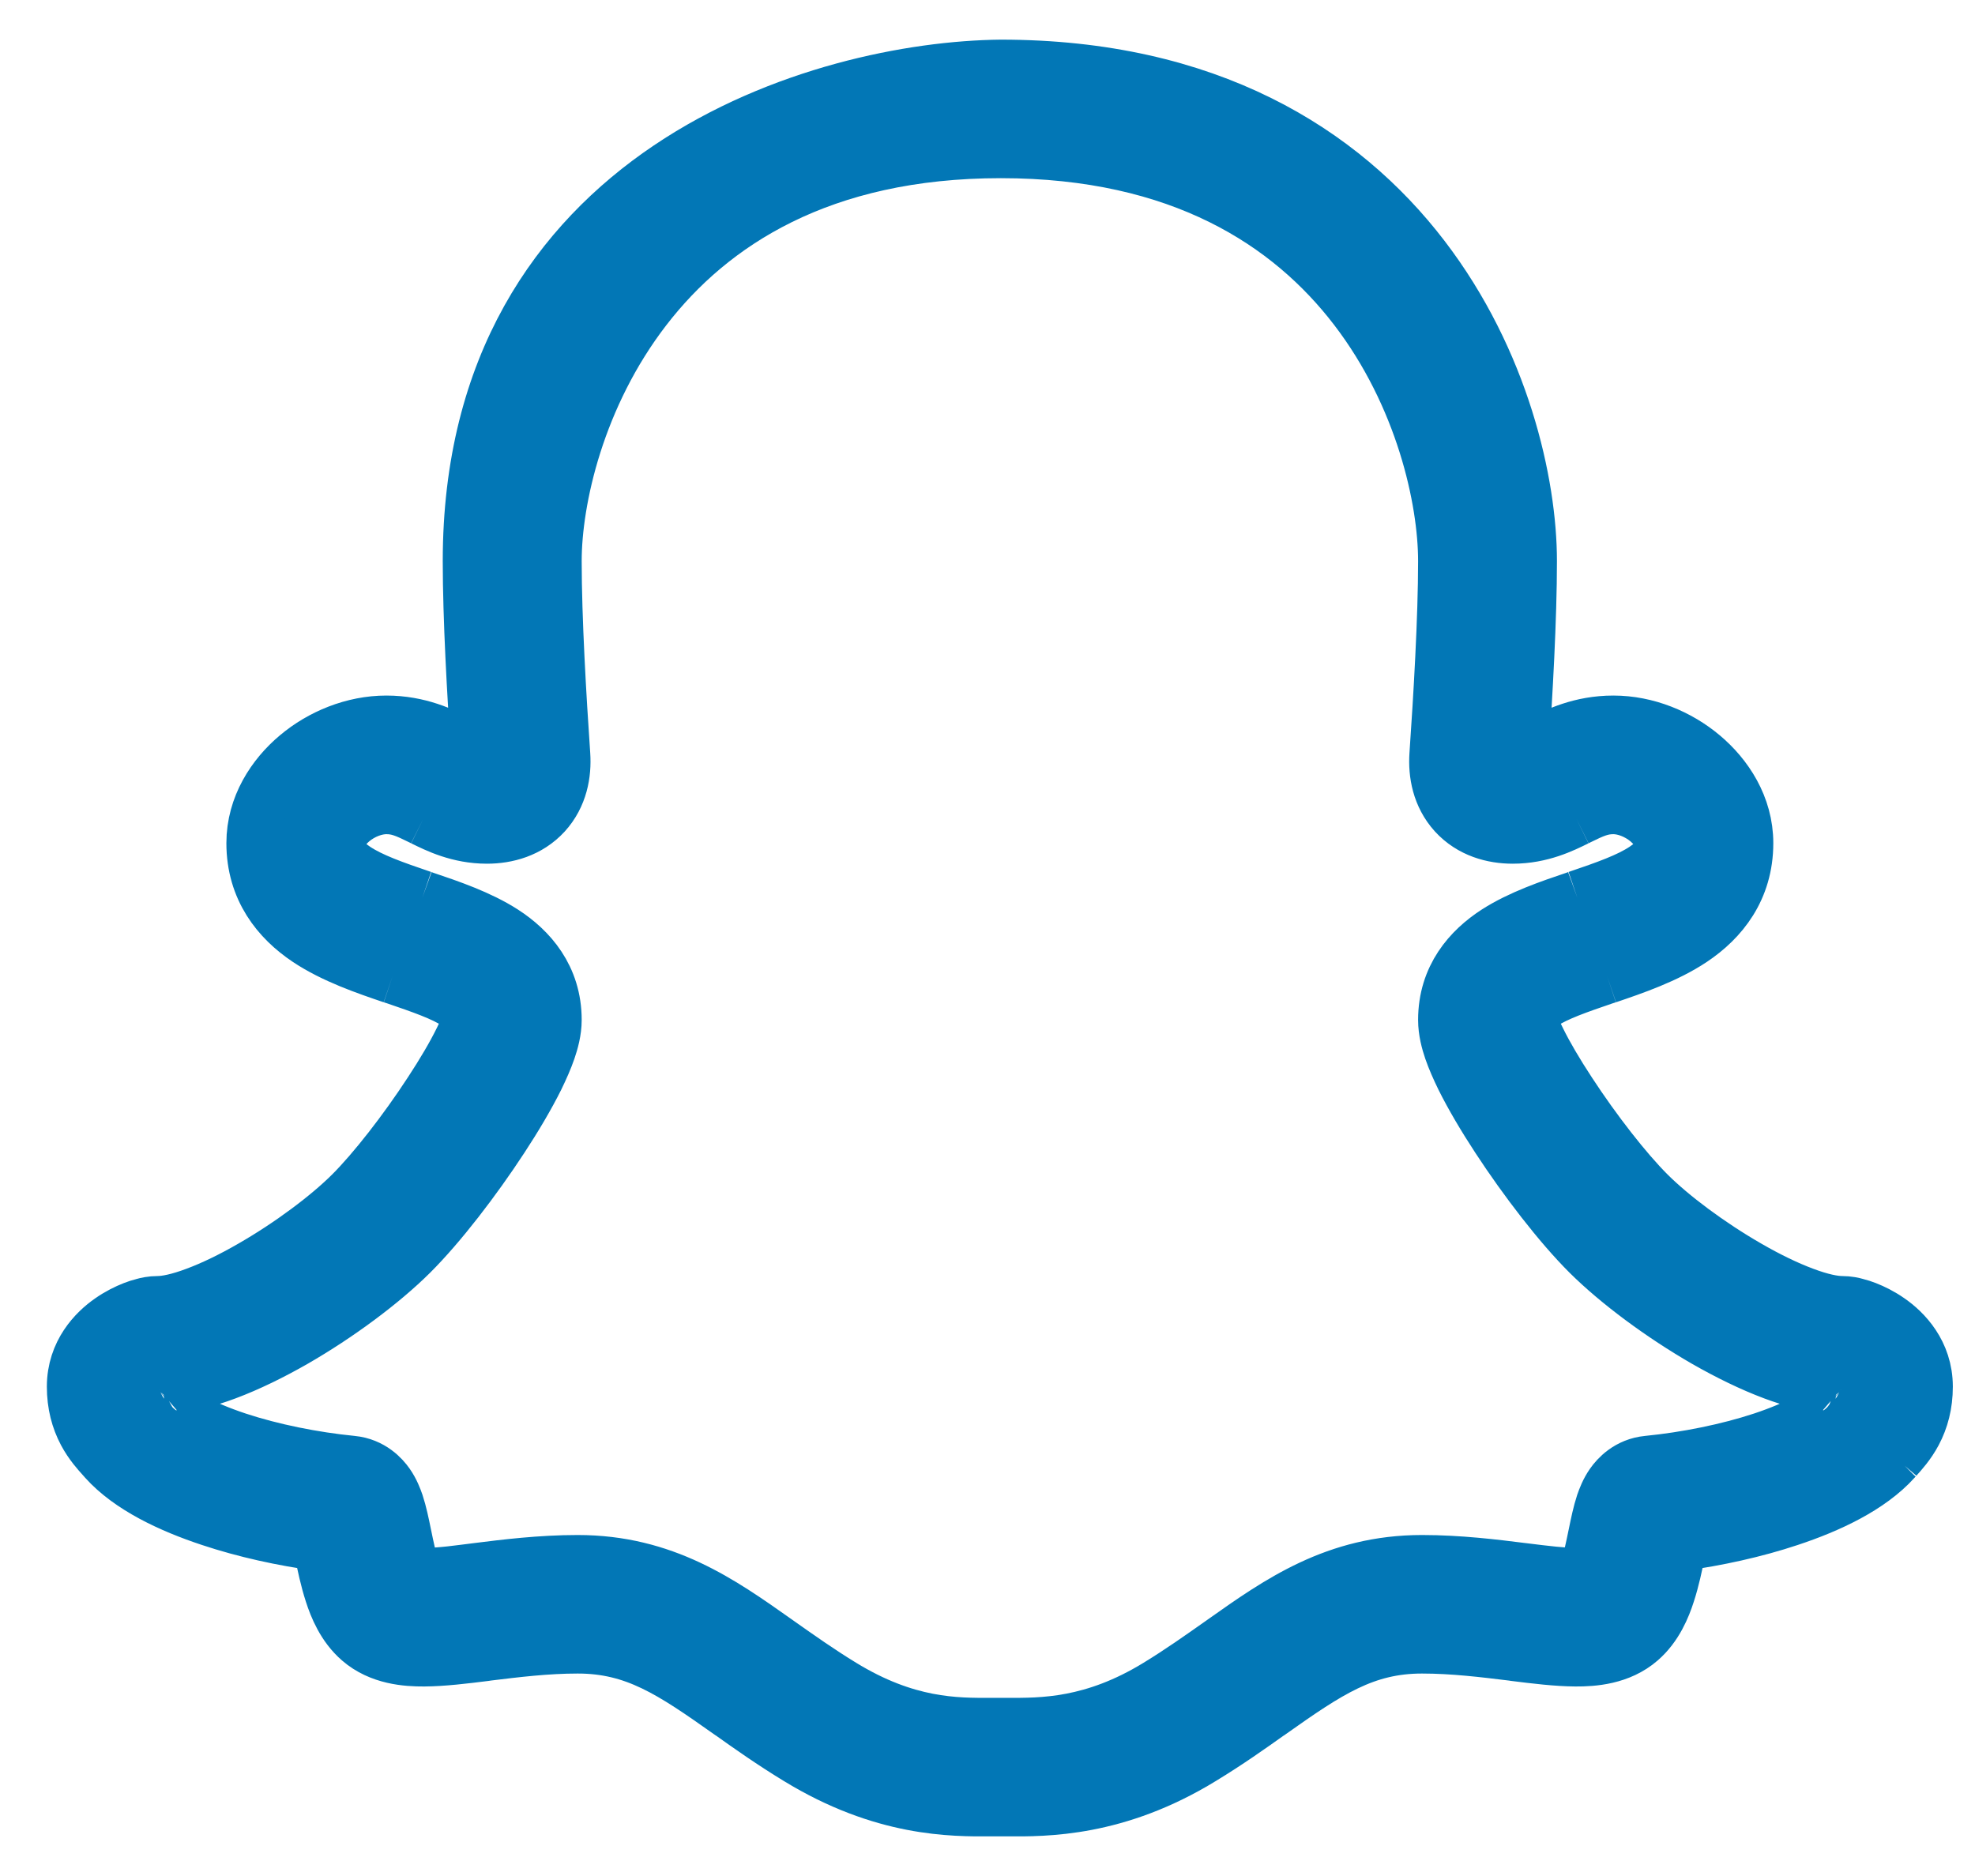 <svg width="20" height="19" viewBox="0 0 20 19" fill="none" xmlns="http://www.w3.org/2000/svg">
<path fill-rule="evenodd" clip-rule="evenodd" d="M14.408 2.605C13.585 1.531 12.228 0.677 10.135 0.677C8.343 0.695 4.759 1.722 4.759 5.683C4.759 6.261 4.803 7.036 4.842 7.607C4.796 7.593 4.74 7.567 4.651 7.523L4.639 7.517C4.482 7.439 4.244 7.32 3.912 7.32C3.577 7.32 3.252 7.456 3.012 7.658C2.773 7.858 2.568 8.166 2.568 8.539C2.568 9.004 2.821 9.314 3.117 9.512C3.38 9.688 3.712 9.801 3.974 9.89L4 9.898C4.281 9.994 4.487 10.066 4.629 10.158C4.74 10.229 4.757 10.275 4.759 10.317C4.757 10.323 4.754 10.337 4.746 10.358C4.731 10.402 4.706 10.462 4.669 10.536C4.596 10.685 4.489 10.867 4.361 11.062C4.104 11.456 3.79 11.859 3.556 12.092C3.325 12.322 2.945 12.608 2.548 12.836C2.352 12.949 2.159 13.043 1.987 13.107C1.81 13.174 1.679 13.199 1.599 13.199C1.535 13.199 1.48 13.212 1.456 13.219C1.422 13.227 1.387 13.239 1.353 13.252C1.284 13.279 1.202 13.319 1.121 13.376C0.966 13.483 0.75 13.701 0.75 14.044C0.75 14.223 0.791 14.375 0.861 14.507C0.922 14.622 1.001 14.709 1.047 14.759L1.054 14.767L1.066 14.781C1.316 15.06 1.73 15.253 2.132 15.386C2.477 15.501 2.863 15.586 3.24 15.637C3.245 15.662 3.251 15.689 3.257 15.719L3.259 15.728C3.282 15.844 3.314 15.997 3.36 16.138C3.403 16.272 3.482 16.469 3.644 16.609C3.85 16.788 4.119 16.806 4.295 16.805C4.483 16.804 4.704 16.777 4.912 16.751L4.93 16.748C5.224 16.712 5.532 16.674 5.85 16.674C6.432 16.674 6.804 16.925 7.389 17.339L7.393 17.341C7.595 17.485 7.822 17.645 8.08 17.802C8.942 18.33 9.643 18.326 10.04 18.323C10.067 18.323 10.091 18.323 10.115 18.323C10.139 18.323 10.164 18.323 10.19 18.323C10.588 18.326 11.307 18.331 12.17 17.802C12.428 17.645 12.655 17.485 12.857 17.341L12.861 17.339C13.446 16.925 13.819 16.674 14.4 16.674C14.718 16.674 15.026 16.712 15.32 16.748L15.338 16.751C15.546 16.777 15.767 16.804 15.955 16.805C16.131 16.806 16.4 16.788 16.606 16.609C16.768 16.469 16.847 16.272 16.89 16.138C16.936 15.997 16.968 15.844 16.991 15.728L16.993 15.719C17 15.689 17.005 15.662 17.01 15.637C17.387 15.586 17.773 15.501 18.118 15.386C18.52 15.253 18.934 15.059 19.184 14.781L19.197 14.767L19.203 14.76C19.249 14.709 19.328 14.622 19.389 14.507C19.459 14.375 19.5 14.223 19.5 14.044C19.5 13.701 19.284 13.483 19.129 13.376C19.048 13.319 18.966 13.279 18.897 13.252C18.863 13.239 18.828 13.227 18.794 13.219C18.77 13.212 18.715 13.199 18.651 13.199C18.571 13.199 18.44 13.174 18.263 13.107C18.091 13.043 17.898 12.949 17.702 12.836C17.305 12.608 16.925 12.322 16.694 12.092C16.46 11.859 16.146 11.456 15.889 11.062C15.761 10.867 15.654 10.685 15.581 10.536C15.544 10.462 15.519 10.402 15.504 10.358C15.496 10.337 15.493 10.323 15.491 10.317C15.493 10.275 15.51 10.229 15.621 10.158C15.763 10.066 15.969 9.994 16.25 9.898L16.276 9.89C16.538 9.801 16.87 9.688 17.133 9.512C17.429 9.314 17.682 9.004 17.682 8.539C17.682 8.166 17.477 7.858 17.238 7.658C16.998 7.456 16.674 7.32 16.338 7.32C16.006 7.32 15.768 7.439 15.611 7.517L15.598 7.523C15.51 7.567 15.454 7.593 15.408 7.607C15.447 7.036 15.491 6.261 15.491 5.683C15.491 4.897 15.215 3.658 14.408 2.605ZM6.531 3.123C5.848 4.008 5.615 5.058 5.615 5.683C5.615 6.262 5.662 7.066 5.702 7.643C5.715 7.834 5.677 8.057 5.516 8.235C5.352 8.414 5.13 8.472 4.931 8.472C4.644 8.472 4.426 8.363 4.286 8.294L4.27 8.286C4.114 8.209 4.032 8.173 3.912 8.173C3.802 8.173 3.668 8.221 3.562 8.31C3.455 8.4 3.424 8.488 3.424 8.539C3.424 8.641 3.46 8.715 3.595 8.805C3.754 8.911 3.98 8.991 4.277 9.092L4.302 9.101C4.549 9.184 4.854 9.288 5.095 9.443C5.365 9.617 5.615 9.898 5.615 10.33C5.615 10.443 5.584 10.552 5.556 10.634C5.525 10.724 5.483 10.818 5.437 10.913C5.343 11.102 5.217 11.315 5.078 11.527C4.802 11.949 4.452 12.405 4.161 12.695C3.866 12.988 3.424 13.317 2.976 13.575C2.75 13.704 2.515 13.82 2.288 13.905C2.084 13.981 1.865 14.04 1.655 14.05C1.65 14.052 1.644 14.055 1.638 14.058C1.629 14.063 1.619 14.068 1.612 14.074L1.608 14.077C1.608 14.083 1.609 14.087 1.61 14.09C1.612 14.097 1.614 14.102 1.616 14.107C1.625 14.122 1.638 14.139 1.69 14.198L1.704 14.213C1.799 14.319 2.032 14.455 2.402 14.578C2.754 14.694 3.171 14.778 3.564 14.817C3.761 14.836 3.875 14.964 3.923 15.033C3.972 15.103 4 15.178 4.017 15.227C4.049 15.323 4.073 15.441 4.092 15.534L4.095 15.548C4.121 15.675 4.144 15.784 4.173 15.874C4.184 15.906 4.194 15.931 4.202 15.949C4.221 15.951 4.249 15.953 4.291 15.953C4.472 15.952 4.653 15.924 4.833 15.902C5.119 15.866 5.474 15.822 5.85 15.822C6.722 15.822 7.297 16.229 7.853 16.622L7.884 16.644C8.09 16.789 8.296 16.935 8.527 17.076C9.18 17.476 9.677 17.473 10.04 17.471C10.066 17.471 10.091 17.471 10.115 17.471C10.139 17.471 10.164 17.471 10.189 17.471C10.556 17.473 11.07 17.476 11.723 17.076C11.954 16.935 12.16 16.789 12.366 16.644L12.397 16.622C12.953 16.229 13.528 15.822 14.4 15.822C14.776 15.822 15.131 15.866 15.417 15.902L15.426 15.903C15.658 15.932 15.828 15.952 15.959 15.953C16.001 15.953 16.029 15.951 16.048 15.949C16.056 15.931 16.066 15.906 16.077 15.874C16.106 15.784 16.129 15.675 16.155 15.548L16.158 15.534C16.177 15.441 16.201 15.323 16.233 15.227C16.25 15.178 16.278 15.103 16.327 15.033C16.375 14.964 16.489 14.836 16.686 14.817C17.079 14.778 17.496 14.694 17.848 14.578C18.218 14.455 18.451 14.319 18.546 14.213L18.56 14.198C18.612 14.139 18.625 14.122 18.634 14.107C18.636 14.102 18.638 14.097 18.64 14.09C18.641 14.087 18.642 14.083 18.642 14.077L18.638 14.074C18.631 14.068 18.622 14.063 18.612 14.058C18.606 14.055 18.6 14.052 18.595 14.05C18.385 14.04 18.166 13.981 17.962 13.905C17.735 13.82 17.5 13.704 17.274 13.575C16.826 13.317 16.384 12.988 16.089 12.695C15.798 12.405 15.448 11.949 15.172 11.527C15.033 11.315 14.907 11.102 14.813 10.913C14.767 10.818 14.725 10.724 14.694 10.634C14.666 10.552 14.636 10.443 14.636 10.33C14.636 9.898 14.885 9.617 15.155 9.443C15.396 9.288 15.701 9.184 15.948 9.101L15.973 9.092C16.27 8.991 16.496 8.911 16.655 8.805C16.79 8.715 16.826 8.641 16.826 8.539C16.826 8.488 16.795 8.4 16.688 8.31C16.581 8.221 16.448 8.173 16.338 8.173C16.218 8.173 16.136 8.209 15.98 8.286L15.964 8.294C15.824 8.363 15.606 8.472 15.319 8.472C15.12 8.472 14.898 8.414 14.734 8.235C14.573 8.057 14.535 7.834 14.548 7.643C14.588 7.066 14.636 6.262 14.636 5.683C14.636 5.057 14.406 4.006 13.728 3.122C13.066 2.258 11.959 1.529 10.135 1.529C8.31 1.529 7.198 2.258 6.531 3.123Z" fill="#0277B6"/>
<path d="M4.286 8.294C4.426 8.363 4.644 8.472 4.931 8.472C5.13 8.472 5.352 8.414 5.516 8.235C5.677 8.057 5.715 7.834 5.702 7.643C5.662 7.066 5.615 6.262 5.615 5.683C5.615 5.058 5.848 4.008 6.531 3.123C7.198 2.258 8.31 1.529 10.135 1.529C11.959 1.529 13.066 2.258 13.728 3.122C14.406 4.006 14.636 5.057 14.636 5.683C14.636 6.262 14.588 7.066 14.548 7.643C14.535 7.834 14.573 8.057 14.734 8.235C14.898 8.414 15.12 8.472 15.319 8.472C15.606 8.472 15.824 8.363 15.964 8.294M4.286 8.294C4.281 8.291 4.275 8.289 4.27 8.286M4.286 8.294L4.27 8.286M4.27 8.286C4.114 8.209 4.032 8.173 3.912 8.173C3.802 8.173 3.668 8.221 3.562 8.31C3.455 8.4 3.424 8.488 3.424 8.539C3.424 8.641 3.46 8.715 3.595 8.805C3.754 8.911 3.98 8.991 4.277 9.092M4.277 9.092C4.285 9.095 4.294 9.098 4.302 9.101M4.277 9.092L4.302 9.101M4.302 9.101C4.549 9.184 4.854 9.288 5.095 9.443C5.365 9.617 5.615 9.898 5.615 10.33C5.615 10.443 5.584 10.552 5.556 10.634C5.525 10.724 5.483 10.818 5.437 10.913C5.343 11.102 5.217 11.315 5.078 11.527C4.802 11.949 4.452 12.405 4.161 12.695C3.866 12.988 3.424 13.317 2.976 13.575C2.75 13.704 2.515 13.82 2.288 13.905C2.084 13.981 1.865 14.04 1.655 14.05C1.65 14.052 1.644 14.055 1.638 14.058C1.629 14.063 1.619 14.068 1.612 14.074M1.612 14.074C1.61 14.075 1.608 14.077 1.608 14.077M1.612 14.074L1.608 14.077M1.608 14.077C1.608 14.083 1.609 14.087 1.61 14.09C1.612 14.097 1.614 14.102 1.616 14.107C1.625 14.122 1.638 14.139 1.69 14.198L1.704 14.213C1.799 14.319 2.032 14.455 2.402 14.578C2.754 14.694 3.171 14.778 3.564 14.817C3.761 14.836 3.875 14.964 3.923 15.033C3.972 15.103 4 15.178 4.017 15.227C4.049 15.323 4.073 15.441 4.092 15.534L4.095 15.548C4.121 15.675 4.144 15.784 4.173 15.874C4.184 15.906 4.194 15.931 4.202 15.949C4.221 15.951 4.249 15.953 4.291 15.953C4.472 15.952 4.653 15.924 4.833 15.902C5.119 15.866 5.474 15.822 5.85 15.822C6.722 15.822 7.297 16.229 7.853 16.622L7.884 16.644C8.09 16.789 8.296 16.935 8.527 17.076C9.18 17.476 9.677 17.473 10.04 17.471C10.066 17.471 10.091 17.471 10.115 17.471C10.139 17.471 10.164 17.471 10.189 17.471C10.556 17.473 11.07 17.476 11.723 17.076C11.954 16.935 12.16 16.789 12.366 16.644L12.397 16.622C12.953 16.229 13.528 15.822 14.4 15.822C14.776 15.822 15.131 15.866 15.417 15.902L15.426 15.903C15.658 15.932 15.828 15.952 15.959 15.953C16.001 15.953 16.029 15.951 16.048 15.949C16.056 15.931 16.066 15.906 16.077 15.874C16.106 15.784 16.129 15.675 16.155 15.548L16.158 15.534C16.177 15.441 16.201 15.323 16.233 15.227C16.25 15.178 16.278 15.103 16.327 15.033C16.375 14.964 16.489 14.836 16.686 14.817C17.079 14.778 17.496 14.694 17.848 14.578C18.218 14.455 18.451 14.319 18.546 14.213L18.56 14.198C18.612 14.139 18.625 14.122 18.634 14.107C18.636 14.102 18.638 14.097 18.64 14.09C18.641 14.087 18.642 14.083 18.642 14.077M18.642 14.077C18.642 14.077 18.64 14.075 18.638 14.074M18.642 14.077L18.638 14.074M18.638 14.074C18.631 14.068 18.622 14.063 18.612 14.058C18.606 14.055 18.6 14.052 18.595 14.05C18.385 14.04 18.166 13.981 17.962 13.905C17.735 13.82 17.5 13.704 17.274 13.575C16.826 13.317 16.384 12.988 16.089 12.695C15.798 12.405 15.448 11.949 15.172 11.527C15.033 11.315 14.907 11.102 14.813 10.913C14.767 10.818 14.725 10.724 14.694 10.634C14.666 10.552 14.636 10.443 14.636 10.33C14.636 9.898 14.885 9.617 15.155 9.443C15.396 9.288 15.701 9.184 15.948 9.101M15.948 9.101C15.956 9.098 15.965 9.095 15.973 9.092M15.948 9.101L15.973 9.092M15.973 9.092C16.27 8.991 16.496 8.911 16.655 8.805C16.79 8.715 16.826 8.641 16.826 8.539C16.826 8.488 16.795 8.4 16.688 8.31C16.581 8.221 16.448 8.173 16.338 8.173C16.218 8.173 16.136 8.209 15.98 8.286M15.98 8.286C15.975 8.289 15.97 8.291 15.964 8.294M15.98 8.286L15.964 8.294M15.598 7.523C15.51 7.567 15.454 7.593 15.408 7.607C15.447 7.036 15.491 6.261 15.491 5.683C15.491 4.897 15.215 3.658 14.408 2.605C13.585 1.531 12.228 0.677 10.135 0.677C8.343 0.695 4.759 1.722 4.759 5.683C4.759 6.261 4.803 7.036 4.842 7.607C4.796 7.593 4.74 7.567 4.651 7.523M15.598 7.523C15.603 7.521 15.607 7.519 15.611 7.517M15.598 7.523L15.611 7.517M15.611 7.517C15.768 7.439 16.006 7.32 16.338 7.32C16.674 7.32 16.998 7.456 17.238 7.658C17.477 7.858 17.682 8.166 17.682 8.539C17.682 9.004 17.429 9.314 17.133 9.512C16.87 9.688 16.538 9.801 16.276 9.89M16.276 9.89C16.267 9.893 16.258 9.895 16.25 9.898M16.276 9.89L16.25 9.898M16.25 9.898C15.969 9.994 15.763 10.066 15.621 10.158C15.51 10.229 15.493 10.275 15.491 10.317C15.493 10.323 15.496 10.337 15.504 10.358C15.519 10.402 15.544 10.462 15.581 10.536C15.654 10.685 15.761 10.867 15.889 11.062C16.146 11.456 16.46 11.859 16.694 12.092C16.925 12.322 17.305 12.608 17.702 12.836C17.898 12.949 18.091 13.043 18.263 13.107C18.44 13.174 18.571 13.199 18.651 13.199C18.715 13.199 18.77 13.212 18.794 13.219C18.828 13.227 18.863 13.239 18.897 13.252C18.966 13.279 19.048 13.319 19.129 13.376C19.284 13.483 19.5 13.701 19.5 14.044C19.5 14.223 19.459 14.375 19.389 14.507C19.328 14.622 19.249 14.709 19.203 14.76M19.203 14.76C19.201 14.762 19.199 14.765 19.197 14.767M19.203 14.76L19.197 14.767M19.197 14.767L19.184 14.781C18.934 15.059 18.52 15.253 18.118 15.386C17.773 15.501 17.387 15.586 17.01 15.637C17.005 15.662 17 15.689 16.993 15.719L16.991 15.728C16.968 15.844 16.936 15.997 16.89 16.138C16.847 16.272 16.768 16.469 16.606 16.609C16.4 16.788 16.131 16.806 15.955 16.805C15.767 16.804 15.546 16.777 15.338 16.751L15.32 16.748C15.026 16.712 14.718 16.674 14.4 16.674C13.819 16.674 13.446 16.925 12.861 17.339L12.857 17.341C12.655 17.485 12.428 17.645 12.17 17.802C11.307 18.331 10.588 18.326 10.19 18.323C10.164 18.323 10.139 18.323 10.115 18.323C10.091 18.323 10.067 18.323 10.04 18.323C9.643 18.326 8.942 18.33 8.08 17.802C7.822 17.645 7.595 17.485 7.393 17.341L7.389 17.339C6.804 16.925 6.432 16.674 5.85 16.674C5.532 16.674 5.224 16.712 4.93 16.748L4.912 16.751C4.704 16.777 4.483 16.804 4.295 16.805C4.119 16.806 3.85 16.788 3.644 16.609C3.482 16.469 3.403 16.272 3.36 16.138C3.314 15.997 3.282 15.844 3.259 15.728L3.257 15.719C3.251 15.689 3.245 15.662 3.24 15.637C2.863 15.586 2.477 15.501 2.132 15.386C1.73 15.253 1.316 15.06 1.066 14.781L1.054 14.767M1.054 14.767C1.051 14.765 1.049 14.762 1.047 14.759M1.054 14.767L1.047 14.759M1.047 14.759C1.001 14.709 0.922 14.622 0.861 14.507C0.791 14.375 0.75 14.223 0.75 14.044C0.75 13.701 0.966 13.483 1.121 13.376C1.202 13.319 1.284 13.279 1.353 13.252C1.387 13.239 1.422 13.227 1.456 13.219C1.48 13.212 1.535 13.199 1.599 13.199C1.679 13.199 1.81 13.174 1.987 13.107C2.159 13.043 2.352 12.949 2.548 12.836C2.945 12.608 3.325 12.322 3.556 12.092C3.79 11.859 4.104 11.456 4.361 11.062C4.489 10.867 4.596 10.685 4.669 10.536C4.706 10.462 4.731 10.402 4.746 10.358C4.754 10.337 4.757 10.323 4.759 10.317C4.757 10.275 4.74 10.229 4.629 10.158C4.487 10.066 4.281 9.994 4 9.898M4 9.898C3.992 9.895 3.983 9.893 3.974 9.89M4 9.898L3.974 9.89M3.974 9.89C3.712 9.801 3.38 9.688 3.117 9.512C2.821 9.314 2.568 9.004 2.568 8.539C2.568 8.166 2.773 7.858 3.012 7.658C3.252 7.456 3.577 7.32 3.912 7.32C4.244 7.32 4.482 7.439 4.639 7.517M4.639 7.517C4.643 7.519 4.647 7.521 4.651 7.523M4.639 7.517L4.651 7.523" stroke="#0277B6" stroke-width="0.551"/>
</svg>
